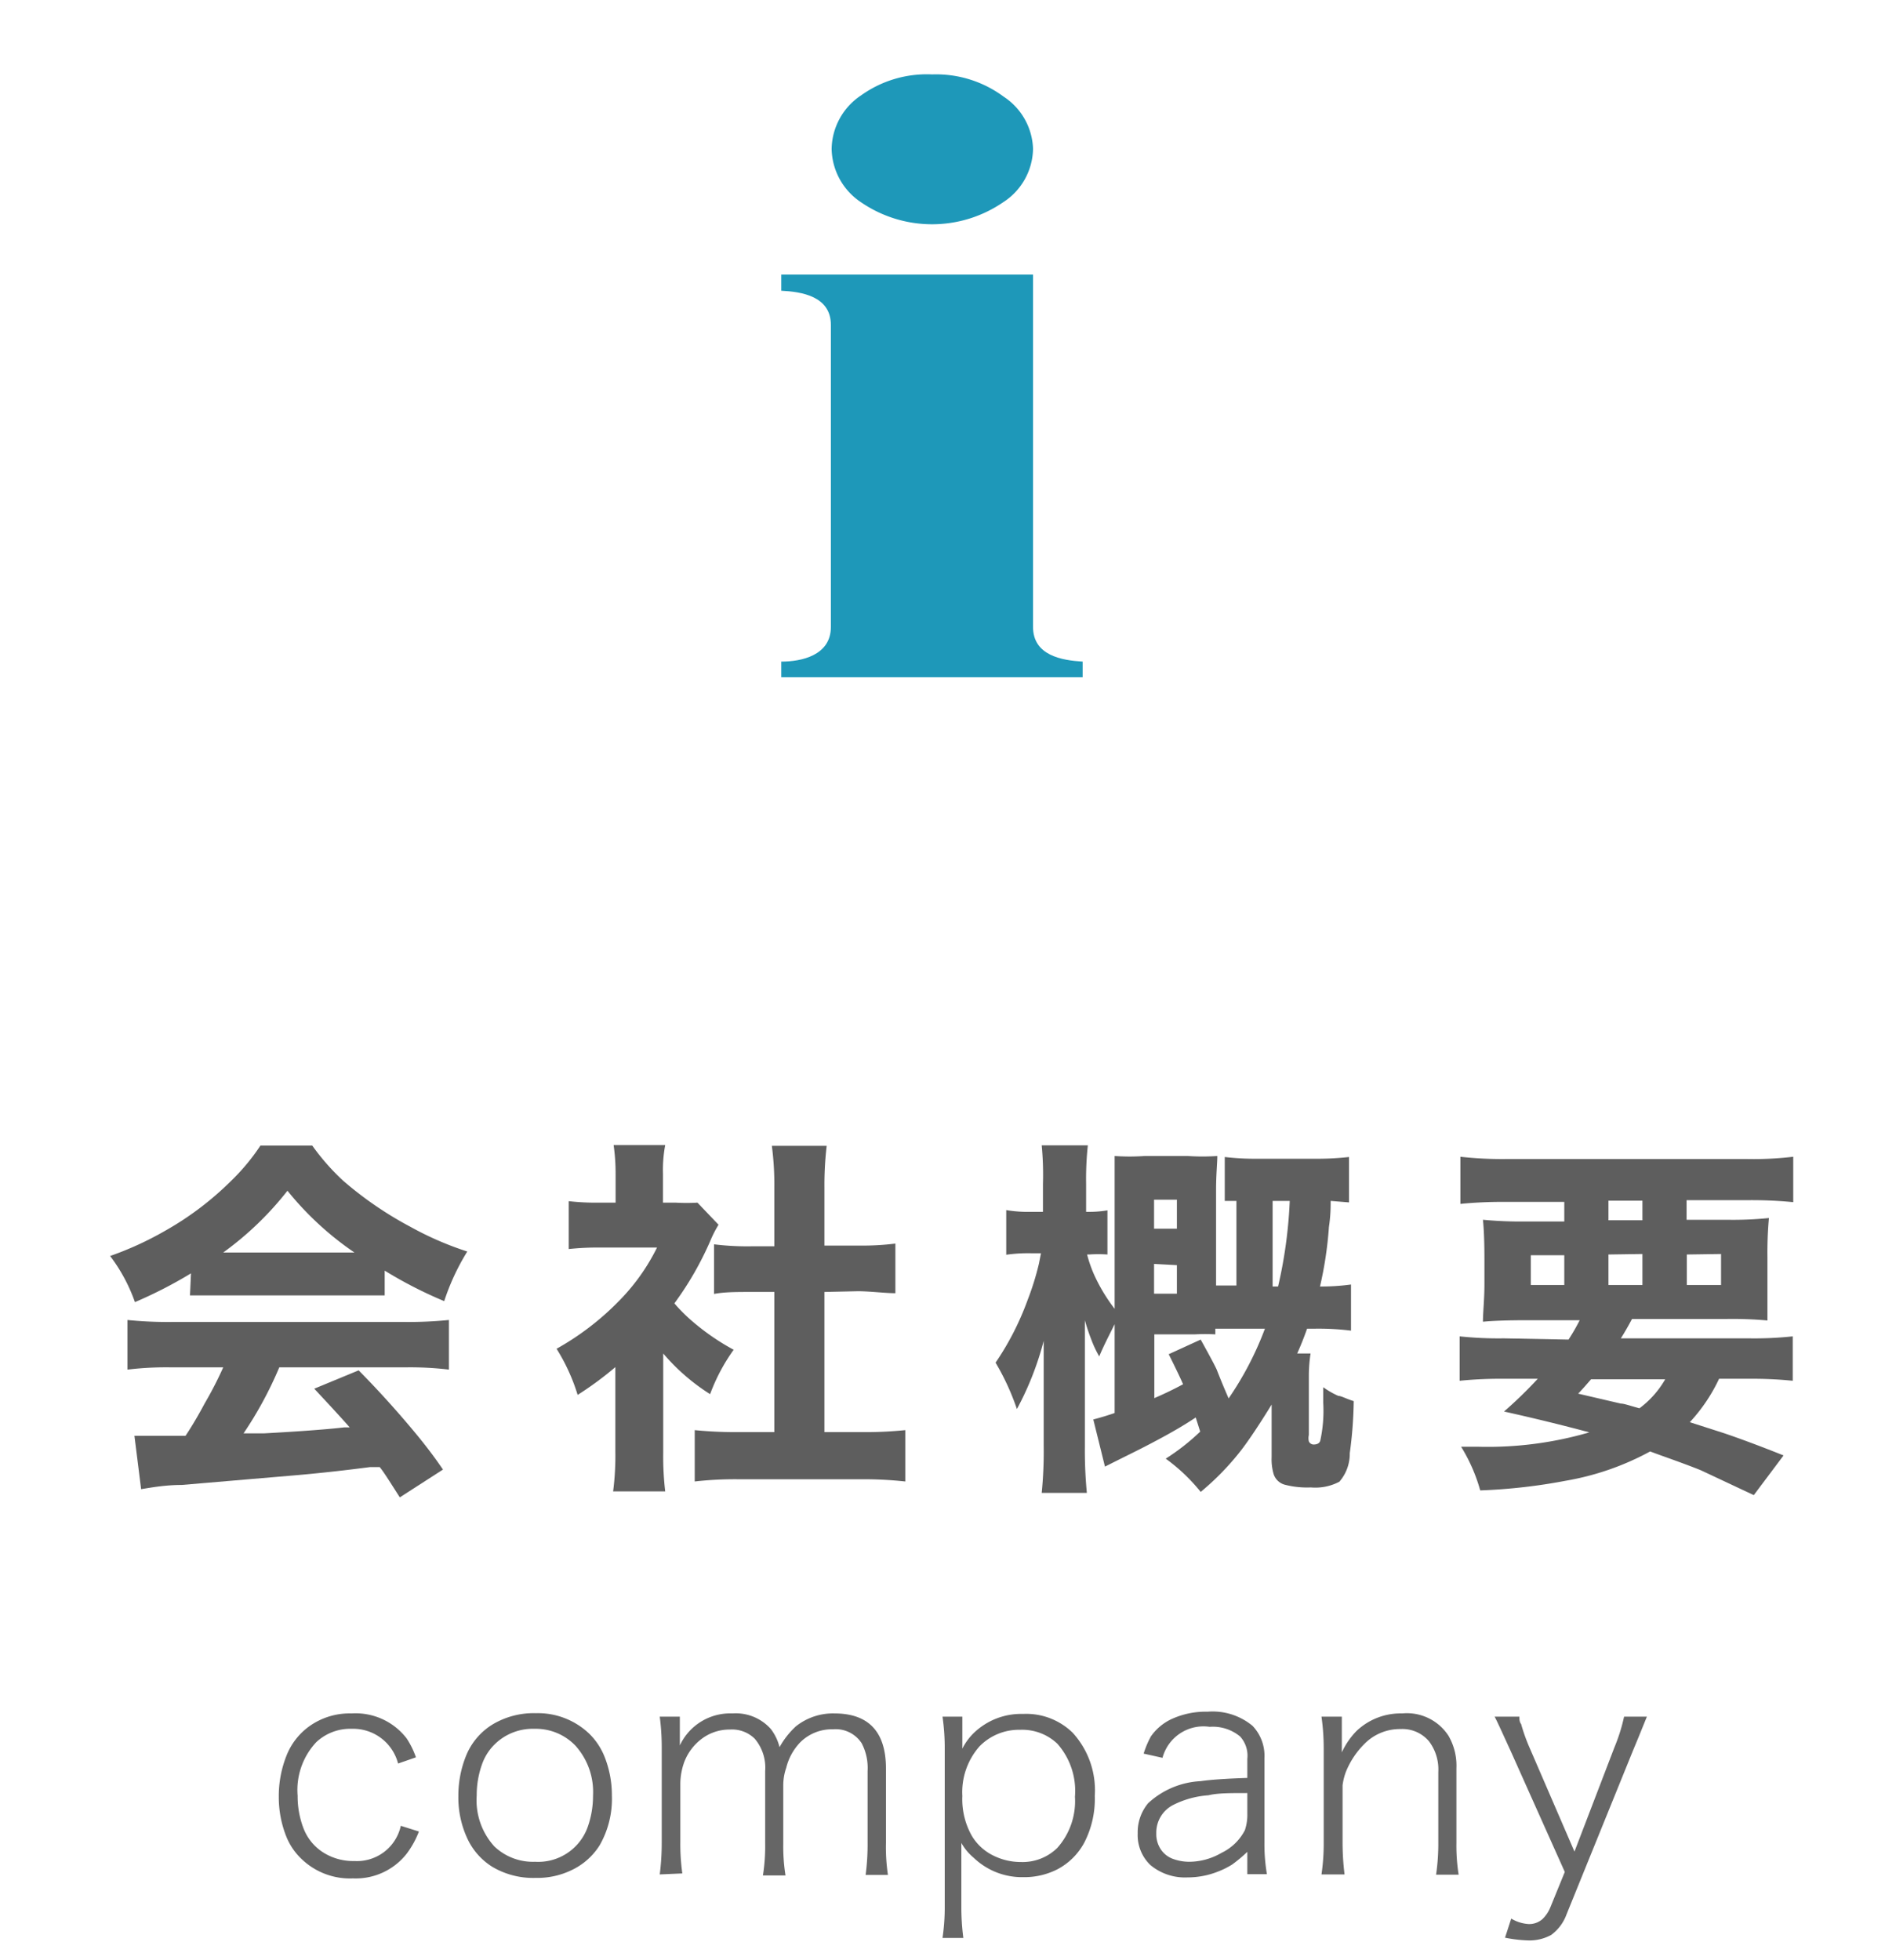 <svg xmlns="http://www.w3.org/2000/svg" width="76" height="79" viewBox="0 0 76 79"><defs><style>.cls-1{fill:#5e5e5e;}.cls-2{fill:#666;}.cls-3{fill:#1e98b9;}.cls-4{fill:none;}</style></defs><title>アセット 54</title><g id="レイヤー_2" data-name="レイヤー 2"><g id="レイヤー_1-2" data-name="レイヤー 1"><path class="cls-1" d="M7.7,51.33a17.85,17.85,0,0,1-2.26,1.16,6.8,6.8,0,0,0-1-1.86,13.1,13.1,0,0,0,2.19-1,12.45,12.45,0,0,0,2.66-2,8.53,8.53,0,0,0,1.21-1.45h2.09a9.19,9.19,0,0,0,1.25,1.42,14.58,14.58,0,0,0,2.7,1.85,12.94,12.94,0,0,0,2.3,1,9.18,9.18,0,0,0-.93,2,17.17,17.17,0,0,1-2.4-1.23v1c-.37,0-.83,0-1.38,0H9c-.51,0-1,0-1.34,0ZM9,55.12H6.93a13.13,13.13,0,0,0-1.79.09v-2a16.25,16.25,0,0,0,1.79.08h9.39a16.44,16.44,0,0,0,1.78-.08v2a13.16,13.16,0,0,0-1.78-.09H11.26a15.45,15.45,0,0,1-1.44,2.66l.83,0c1.46-.08,2.53-.16,3.22-.24l.23,0c-.37-.42-.85-.94-1.43-1.56l1.79-.74c.75.76,1.38,1.46,1.91,2.08s1,1.2,1.49,1.92l-1.74,1.12c-.36-.56-.63-1-.81-1.22l-.39,0c-.92.12-1.88.23-2.89.32l-4.7.4c-.66,0-1.21.1-1.64.17l-.27-2.15c.37,0,.72,0,1,0l1.06,0q.38-.57.78-1.32A15,15,0,0,0,9,55.12ZM9,50.49h5.29A12.5,12.5,0,0,1,11.59,48,12.86,12.86,0,0,1,9,50.49Z"/><path class="cls-1" d="M26.74,54.56v4a12,12,0,0,0,.08,1.56h-2.1a11.2,11.2,0,0,0,.09-1.61V55.11a13.66,13.66,0,0,1-1.52,1.12,7.81,7.81,0,0,0-.85-1.86,11,11,0,0,0,2.47-1.88,8.28,8.28,0,0,0,1.58-2.2H24.22a11.15,11.15,0,0,0-1.29.06V48.42a9.48,9.48,0,0,0,1.18.06h.71V47.29a8,8,0,0,0-.08-1.13h2.08a5.4,5.4,0,0,0-.09,1.15v1.17h.52a7.53,7.53,0,0,0,.87,0l.85.89a4.69,4.69,0,0,0-.34.67,13,13,0,0,1-1.44,2.5,6.6,6.6,0,0,0,.64.65,9.41,9.41,0,0,0,1.75,1.22,7.56,7.56,0,0,0-.95,1.79A8.29,8.29,0,0,1,26.74,54.56Zm6.5-2.48v5.65h1.49a16,16,0,0,0,1.77-.08v2.07a15.65,15.65,0,0,0-1.76-.09h-5a14.37,14.37,0,0,0-1.73.09V57.65a16.7,16.7,0,0,0,1.76.08h1.45V52.08h-.95c-.57,0-1.06,0-1.48.08v-2a10.84,10.84,0,0,0,1.48.08h.95V47.86a12.09,12.09,0,0,0-.1-1.67h2.21a13.67,13.67,0,0,0-.09,1.67v2.35h1.38a10.73,10.73,0,0,0,1.48-.08v2c-.42,0-.92-.07-1.48-.08Z"/><path class="cls-1" d="M48.39,57.71l-.18-.57c-.42.28-.88.55-1.38.82s-.87.46-1.54.79l-.74.37-.47-1.9c.31-.08.6-.17.86-.26V53.38l-.2.4q-.32.64-.42.9A4.5,4.5,0,0,1,44,54a7.89,7.89,0,0,1-.26-.78c0,.17,0,.37,0,.58s0,.49,0,1.06v3.43a18,18,0,0,0,.08,1.89H42a16.88,16.88,0,0,0,.08-1.89v-2.6l0-.52v-.39c0-.31,0-.55,0-.73A12.23,12.23,0,0,1,41,56.8a9.88,9.88,0,0,0-.86-1.87,11.34,11.34,0,0,0,1.29-2.52,11.05,11.05,0,0,0,.46-1.48l.08-.41h-.4a6.31,6.31,0,0,0-1,.06v-1.8a5.21,5.21,0,0,0,1,.07h.48V47.73A12.44,12.44,0,0,0,42,46.17h1.86a12.71,12.71,0,0,0-.07,1.55v1.13h.08a4.26,4.26,0,0,0,.78-.06v1.78a5.38,5.38,0,0,0-.74,0h-.08a5.13,5.13,0,0,0,.37,1,7,7,0,0,0,.74,1.19V48c0-.63,0-1.1,0-1.4a8.67,8.67,0,0,0,1.21,0h1.74a8.78,8.78,0,0,0,1.19,0c0,.29-.05.74-.05,1.36v3.86h.82V48.41l-.47,0V46.64a10.54,10.54,0,0,0,1.34.07H53a11.61,11.61,0,0,0,1.39-.07v1.83l-.74-.06c0,.24,0,.59-.07,1.05a15.23,15.23,0,0,1-.36,2.4h.07a8.72,8.72,0,0,0,1.18-.08v1.86a10.49,10.49,0,0,0-1.44-.08h-.33c-.11.31-.24.65-.4,1h.54a6,6,0,0,0-.07.92v2.37a.58.58,0,0,0,0,.25.21.21,0,0,0,.19.13q.22,0,.27-.15a5.65,5.65,0,0,0,.12-1.54v-.62a3.39,3.39,0,0,0,.61.35c.12,0,.32.12.62.21a16.89,16.89,0,0,1-.16,2.1A1.71,1.71,0,0,1,54,59.73a2.08,2.08,0,0,1-1.15.23,3.59,3.59,0,0,1-1.05-.11.65.65,0,0,1-.45-.43,2.13,2.13,0,0,1-.08-.69v-.17l0-1.94c-.51.83-.91,1.42-1.19,1.79a10.66,10.66,0,0,1-1.67,1.73A7.32,7.32,0,0,0,47,58.8,8.93,8.93,0,0,0,48.39,57.71Zm-1.86-8.18h.92V48.36h-.92Zm0,1.42v1.2h.92V51Zm3,5.43A13,13,0,0,0,51,53.56H49l0,.23a7.53,7.53,0,0,0-.83,0H46.54v2.57c.42-.18.81-.37,1.16-.56-.15-.34-.35-.75-.58-1.21L48.41,54c.36.65.58,1.06.65,1.22Q49.26,55.74,49.54,56.38Zm2-4.52A18.65,18.65,0,0,0,52,48.41h-.69v3.45Z"/><path class="cls-1" d="M63.24,54a7.81,7.81,0,0,0,.45-.78H61.53q-1.11,0-1.74.06c0-.38.06-.89.06-1.52v-1q0-1-.06-1.59a16.26,16.26,0,0,0,1.69.07h1.59v-.79H60.66a17.12,17.12,0,0,0-1.78.08V46.63a15.11,15.11,0,0,0,1.94.09h9.55a13.61,13.61,0,0,0,1.93-.09v1.83a17.05,17.05,0,0,0-1.77-.08H68v.79h1.61a14.29,14.29,0,0,0,1.71-.07,15.5,15.5,0,0,0-.06,1.58v1c0,.73,0,1.25,0,1.55a15.59,15.59,0,0,0-1.69-.06H65.8q-.24.45-.45.78h5.16a14.49,14.49,0,0,0,1.77-.08v1.79a16.23,16.23,0,0,0-1.77-.08h-1.2a6.81,6.81,0,0,1-1.18,1.75l1.37.44c.65.22,1.46.52,2.41.9l-1.2,1.6-2.13-1c-.39-.16-.94-.36-1.64-.61l-.41-.15a11,11,0,0,1-3.4,1.18,22.72,22.72,0,0,1-3.45.39,6.83,6.83,0,0,0-.77-1.76h.71a14.63,14.63,0,0,0,4.46-.58c-1.12-.3-2.27-.58-3.44-.84A17.68,17.68,0,0,0,62,55.58H60.63a16.44,16.44,0,0,0-1.78.08V53.87a14.92,14.92,0,0,0,1.78.08Zm-.17-3.4H61.72V51.8h1.35Zm4.08,5h-3c-.15.17-.32.37-.52.58l1.72.4c.13,0,.38.09.75.19A3.85,3.85,0,0,0,67.15,55.58Zm-2.3-7.2v.79h1.37v-.79Zm0,2.17V51.8h1.37V50.55Zm3.16,0V51.8h1.38V50.55Z"/><path class="cls-2" d="M16.77,70.84l-.72.25a1.87,1.87,0,0,0-1.87-1.4,2,2,0,0,0-1.43.54A2.82,2.82,0,0,0,12,72.39a3.6,3.6,0,0,0,.24,1.32,2,2,0,0,0,.85,1,2.26,2.26,0,0,0,1.2.31,1.81,1.81,0,0,0,1.87-1.42l.73.23a3.66,3.66,0,0,1-.49.89,2.61,2.61,0,0,1-2.17,1,2.81,2.81,0,0,1-2.09-.8,2.55,2.55,0,0,1-.61-.92,4.29,4.29,0,0,1-.29-1.57,4.41,4.41,0,0,1,.3-1.63,2.65,2.65,0,0,1,1.11-1.33,2.8,2.8,0,0,1,1.52-.4,2.6,2.6,0,0,1,2.22,1A3.36,3.36,0,0,1,16.77,70.84Z"/><path class="cls-2" d="M21.61,69.06a3,3,0,0,1,2.15.83,2.7,2.7,0,0,1,.62.94,4.19,4.19,0,0,1,.29,1.55,3.76,3.76,0,0,1-.49,2,2.69,2.69,0,0,1-1.12,1,3.18,3.18,0,0,1-1.47.32,3.23,3.23,0,0,1-1.73-.44,2.66,2.66,0,0,1-1-1.11,3.92,3.92,0,0,1-.38-1.75,4.29,4.29,0,0,1,.29-1.57,2.64,2.64,0,0,1,1.13-1.34A3.24,3.24,0,0,1,21.61,69.06Zm-.06.63a2.19,2.19,0,0,0-1.61.63,2.11,2.11,0,0,0-.48.73,3.69,3.69,0,0,0-.24,1.33,2.76,2.76,0,0,0,.71,2.05,2.26,2.26,0,0,0,1.64.62,2.12,2.12,0,0,0,2.11-1.36,3.76,3.76,0,0,0,.23-1.31,2.79,2.79,0,0,0-.7-2A2.21,2.21,0,0,0,21.55,69.69Z"/><path class="cls-2" d="M26.6,75.56a10.19,10.19,0,0,0,.08-1.3V70.5a9.62,9.62,0,0,0-.08-1.3h.81v.72c0,.1,0,.25,0,.44a2.24,2.24,0,0,1,2.12-1.29,1.89,1.89,0,0,1,1.55.63,2,2,0,0,1,.35.73,3.32,3.32,0,0,1,.66-.84,2.4,2.4,0,0,1,1.55-.52c1.38,0,2.08.74,2.08,2.22v3a7.62,7.62,0,0,0,.08,1.29h-.9a9.3,9.3,0,0,0,.08-1.3V71.39a2.14,2.14,0,0,0-.24-1.12,1.25,1.25,0,0,0-1.16-.56,1.8,1.8,0,0,0-1.34.55,2.27,2.27,0,0,0-.54,1,2.18,2.18,0,0,0-.12.69v2.36a7.47,7.47,0,0,0,.09,1.29h-.91a7.52,7.52,0,0,0,.09-1.3V71.39a1.8,1.8,0,0,0-.42-1.3,1.3,1.3,0,0,0-1-.37,1.85,1.85,0,0,0-1.12.36,2.1,2.1,0,0,0-.74,1,2.64,2.64,0,0,0-.14.79v2.35a8.64,8.64,0,0,0,.08,1.3Z"/><path class="cls-2" d="M38.76,74.29c0,.29,0,.59,0,.92v1.62a9.68,9.68,0,0,0,.08,1.29H38a8.29,8.29,0,0,0,.09-1.28V70.52A8.74,8.74,0,0,0,38,69.2h.8v.66q0,.31,0,.63a2.35,2.35,0,0,1,.45-.62,2.75,2.75,0,0,1,2-.78,2.68,2.68,0,0,1,2,.76,3.44,3.44,0,0,1,.89,2.54,3.84,3.84,0,0,1-.43,1.9,2.61,2.61,0,0,1-1.09,1.07,2.93,2.93,0,0,1-1.36.31,2.81,2.81,0,0,1-2-.78A2.12,2.12,0,0,1,38.76,74.29Zm2.37-4.56a2.22,2.22,0,0,0-1.64.67,2.79,2.79,0,0,0-.69,2A3,3,0,0,0,39.18,74a2.06,2.06,0,0,0,.89.81,2.49,2.49,0,0,0,1.09.25,2,2,0,0,0,1.47-.57,2.83,2.83,0,0,0,.71-2.06,2.87,2.87,0,0,0-.71-2.14A2.06,2.06,0,0,0,41.13,69.73Z"/><path class="cls-2" d="M50.29,74.65a6,6,0,0,1-.61.51,3.25,3.25,0,0,1-.56.28,3.3,3.3,0,0,1-1.24.24,2.17,2.17,0,0,1-1.5-.5,1.67,1.67,0,0,1-.51-1.27,1.83,1.83,0,0,1,.42-1.22,3.36,3.36,0,0,1,2.12-.89c.41-.06,1-.1,1.88-.13V70.9A1.15,1.15,0,0,0,50,70a1.73,1.73,0,0,0-1.23-.39,1.71,1.71,0,0,0-1.9,1.25l-.76-.17A3.74,3.74,0,0,1,46.4,70a2.09,2.09,0,0,1,.83-.7,3.31,3.31,0,0,1,1.46-.3,2.52,2.52,0,0,1,1.81.57,1.75,1.75,0,0,1,.48,1.3v3.41a7.19,7.19,0,0,0,.1,1.27h-.79Zm0-2.37c-.69,0-1.21,0-1.57.09a3.71,3.71,0,0,0-1.4.38,1.25,1.25,0,0,0-.7,1.16,1.1,1.1,0,0,0,.21.68,1,1,0,0,0,.48.35,1.91,1.91,0,0,0,.64.11,2.61,2.61,0,0,0,1.3-.36,2.06,2.06,0,0,0,.94-.91,1.93,1.93,0,0,0,.1-.67Z"/><path class="cls-2" d="M53.28,75.56a8.56,8.56,0,0,0,.09-1.3V70.5a9.15,9.15,0,0,0-.09-1.3h.82v.91c0,.19,0,.37,0,.53a3.08,3.08,0,0,1,.59-.86,2.58,2.58,0,0,1,1.84-.71,2,2,0,0,1,1.87.9,2.4,2.4,0,0,1,.32,1.31v3a7.47,7.47,0,0,0,.09,1.29h-.91a8.56,8.56,0,0,0,.09-1.3V71.43a1.88,1.88,0,0,0-.37-1.23,1.4,1.4,0,0,0-1.15-.5,2,2,0,0,0-1.44.58,3.36,3.36,0,0,0-.76,1.13,2.38,2.38,0,0,0-.14.56v2.29a10.68,10.68,0,0,0,.08,1.3Z"/><path class="cls-2" d="M63.09,75.46l-2.18-4.87c-.34-.74-.55-1.21-.65-1.39h1c0,.11,0,.21.07.3a7.11,7.11,0,0,0,.33.93l1.82,4.21,1.61-4.2a7.14,7.14,0,0,0,.39-1.24h.92l-.35.86-.22.53-2.67,6.58a1.78,1.78,0,0,1-.62.83,1.82,1.82,0,0,1-.94.22,5.46,5.46,0,0,1-.92-.11l.25-.77a1.54,1.54,0,0,0,.7.22.8.8,0,0,0,.56-.2,1.38,1.38,0,0,0,.32-.48Z"/><path class="cls-3" d="M37.58,3a4.57,4.57,0,0,1,2.89.9A2.61,2.61,0,0,1,41.65,6a2.61,2.61,0,0,1-1.2,2.15,5.07,5.07,0,0,1-5.74,0A2.64,2.64,0,0,1,33.53,6a2.64,2.64,0,0,1,1.18-2.15A4.55,4.55,0,0,1,37.58,3Z"/><path class="cls-3" d="M41.65,11.07v14.2c0,1.16,1.17,1.35,2,1.4v.63H31.5v-.63c.8,0,2-.24,2-1.4V13.1c0-1.16-1.18-1.34-2-1.38v-.65Z"/><rect class="cls-4" width="76" height="79"/></g></g></svg>